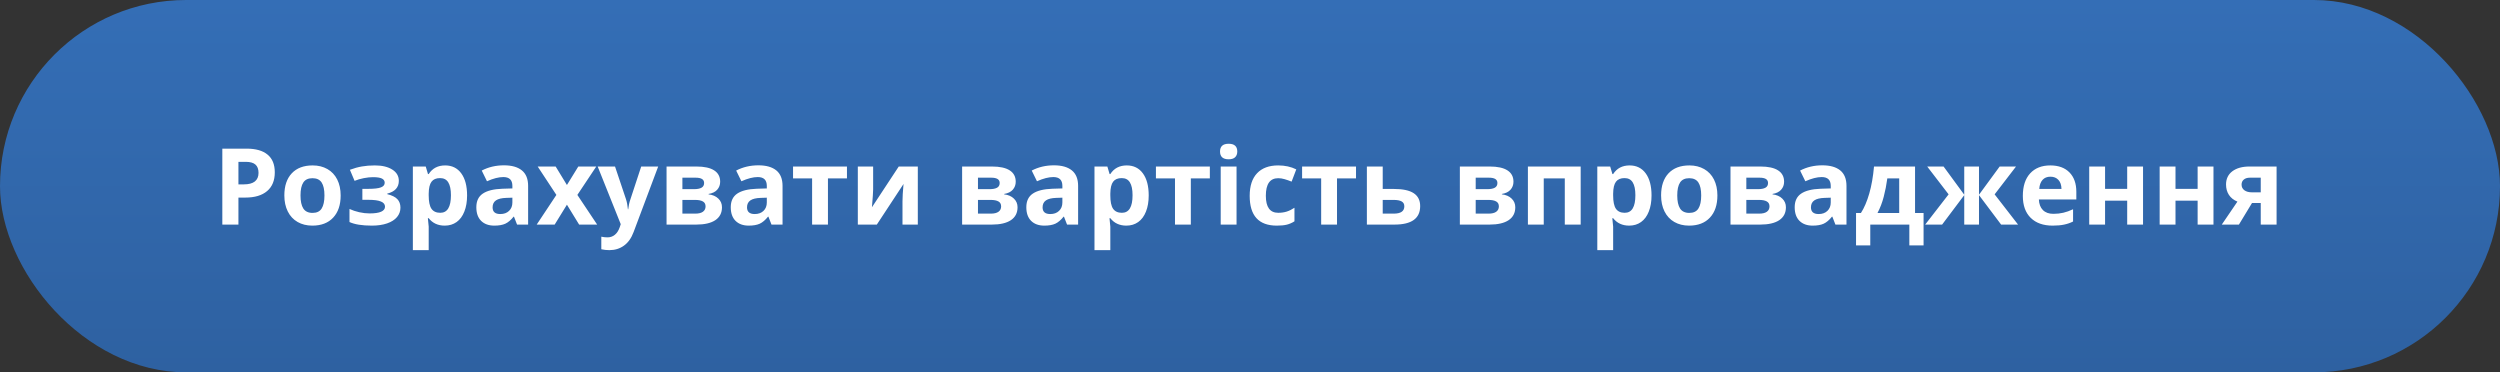 <?xml version="1.0" encoding="UTF-8"?> <svg xmlns="http://www.w3.org/2000/svg" width="423" height="63" viewBox="0 0 423 63" fill="none"><rect x="0" y="0" width="423" height="63" fill="#333333" stroke="none"/> <rect width="423" height="63" rx="31.5" fill="url(#paint0_linear)"></rect> <path d="M40.342 31.197H41.238C42.076 31.197 42.703 31.033 43.119 30.705C43.535 30.371 43.743 29.888 43.743 29.255C43.743 28.616 43.567 28.145 43.216 27.84C42.87 27.535 42.325 27.383 41.581 27.383H40.342V31.197ZM46.494 29.158C46.494 30.541 46.06 31.599 45.193 32.331C44.332 33.063 43.105 33.43 41.511 33.43H40.342V38H37.617V25.15H41.722C43.28 25.15 44.464 25.487 45.273 26.161C46.087 26.829 46.494 27.828 46.494 29.158ZM50.845 33.069C50.845 34.042 51.003 34.777 51.319 35.275C51.642 35.773 52.163 36.023 52.884 36.023C53.599 36.023 54.111 35.776 54.422 35.284C54.738 34.786 54.897 34.048 54.897 33.069C54.897 32.097 54.738 31.367 54.422 30.881C54.105 30.395 53.587 30.151 52.866 30.151C52.151 30.151 51.636 30.395 51.319 30.881C51.003 31.361 50.845 32.091 50.845 33.069ZM57.639 33.069C57.639 34.669 57.217 35.92 56.373 36.822C55.529 37.725 54.355 38.176 52.849 38.176C51.905 38.176 51.073 37.971 50.352 37.56C49.632 37.145 49.078 36.55 48.691 35.776C48.305 35.003 48.111 34.101 48.111 33.069C48.111 31.464 48.53 30.216 49.368 29.325C50.206 28.435 51.384 27.989 52.901 27.989C53.845 27.989 54.677 28.194 55.398 28.605C56.118 29.015 56.672 29.604 57.059 30.371C57.445 31.139 57.639 32.038 57.639 33.069ZM62.297 31.953C63.31 31.953 64.028 31.871 64.45 31.707C64.878 31.543 65.092 31.282 65.092 30.925C65.092 30.608 64.936 30.371 64.626 30.213C64.315 30.055 63.803 29.976 63.088 29.976C62.637 29.976 62.124 30.031 61.55 30.143C60.981 30.254 60.463 30.406 59.994 30.6L59.203 28.727C59.9 28.464 60.577 28.276 61.233 28.165C61.89 28.048 62.622 27.989 63.431 27.989C64.655 27.989 65.637 28.224 66.375 28.692C67.113 29.161 67.482 29.797 67.482 30.6C67.482 31.707 66.829 32.428 65.522 32.762V32.85C66.325 33.049 66.897 33.333 67.236 33.702C67.582 34.065 67.755 34.543 67.755 35.135C67.755 35.732 67.561 36.263 67.175 36.726C66.788 37.188 66.228 37.546 65.496 37.798C64.764 38.05 63.902 38.176 62.912 38.176C61.272 38.176 60.012 37.974 59.133 37.569V35.355C59.637 35.589 60.188 35.773 60.785 35.908C61.389 36.043 61.972 36.11 62.534 36.11C63.407 36.11 64.061 36.014 64.494 35.82C64.928 35.621 65.144 35.34 65.144 34.977C65.144 34.578 64.916 34.285 64.459 34.098C64.002 33.904 63.299 33.808 62.35 33.808H61.312V31.953H62.297ZM75.252 38.176C74.098 38.176 73.192 37.757 72.536 36.919H72.395C72.489 37.739 72.536 38.214 72.536 38.343V42.324H69.856V28.174H72.035L72.413 29.448H72.536C73.163 28.476 74.092 27.989 75.322 27.989C76.482 27.989 77.391 28.438 78.047 29.334C78.703 30.23 79.031 31.476 79.031 33.069C79.031 34.118 78.876 35.029 78.565 35.803C78.261 36.576 77.824 37.165 77.256 37.569C76.688 37.974 76.019 38.176 75.252 38.176ZM74.461 30.134C73.799 30.134 73.315 30.339 73.011 30.749C72.706 31.153 72.548 31.824 72.536 32.762V33.052C72.536 34.106 72.691 34.862 73.002 35.319C73.318 35.776 73.816 36.005 74.496 36.005C75.697 36.005 76.298 35.015 76.298 33.034C76.298 32.067 76.148 31.344 75.85 30.863C75.557 30.377 75.094 30.134 74.461 30.134ZM87.486 38L86.968 36.664H86.897C86.446 37.232 85.981 37.628 85.5 37.851C85.025 38.067 84.404 38.176 83.637 38.176C82.693 38.176 81.949 37.906 81.404 37.367C80.865 36.828 80.596 36.06 80.596 35.065C80.596 34.022 80.959 33.254 81.686 32.762C82.418 32.264 83.519 31.988 84.99 31.936L86.695 31.883V31.452C86.695 30.456 86.186 29.958 85.166 29.958C84.381 29.958 83.458 30.195 82.397 30.67L81.51 28.859C82.641 28.268 83.894 27.972 85.272 27.972C86.59 27.972 87.601 28.259 88.304 28.833C89.007 29.407 89.358 30.28 89.358 31.452V38H87.486ZM86.695 33.447L85.658 33.482C84.879 33.506 84.299 33.647 83.918 33.904C83.537 34.162 83.347 34.555 83.347 35.082C83.347 35.838 83.78 36.216 84.647 36.216C85.269 36.216 85.764 36.037 86.133 35.68C86.508 35.322 86.695 34.848 86.695 34.256V33.447ZM94.14 32.981L90.976 28.174H94.017L95.924 31.303L97.849 28.174H100.89L97.69 32.981L101.039 38H97.989L95.924 34.634L93.85 38H90.809L94.14 32.981ZM101.127 28.174H104.062L105.917 33.702C106.075 34.183 106.184 34.751 106.242 35.407H106.295C106.359 34.804 106.485 34.235 106.673 33.702L108.492 28.174H111.366L107.209 39.257C106.828 40.282 106.283 41.05 105.574 41.56C104.871 42.069 104.048 42.324 103.104 42.324C102.642 42.324 102.188 42.274 101.742 42.175V40.048C102.064 40.124 102.416 40.162 102.797 40.162C103.271 40.162 103.685 40.016 104.036 39.723C104.394 39.435 104.672 38.999 104.871 38.413L105.029 37.93L101.127 28.174ZM121.852 30.749C121.852 31.276 121.685 31.727 121.351 32.102C121.022 32.472 120.536 32.709 119.892 32.815V32.885C120.589 32.967 121.14 33.207 121.544 33.605C121.954 33.998 122.159 34.484 122.159 35.065C122.159 36.02 121.784 36.749 121.034 37.253C120.284 37.751 119.212 38 117.817 38H112.781V28.174H117.817C119.165 28.174 120.173 28.394 120.841 28.833C121.515 29.267 121.852 29.905 121.852 30.749ZM119.382 34.924C119.382 34.537 119.232 34.259 118.934 34.089C118.635 33.913 118.187 33.825 117.589 33.825H115.462V36.145H117.642C118.21 36.145 118.641 36.04 118.934 35.829C119.232 35.612 119.382 35.31 119.382 34.924ZM119.136 30.96C119.136 30.362 118.661 30.064 117.712 30.064H115.462V32.006H117.404C117.973 32.006 118.403 31.924 118.696 31.76C118.989 31.596 119.136 31.329 119.136 30.96ZM130.535 38L130.017 36.664H129.946C129.495 37.232 129.029 37.628 128.549 37.851C128.074 38.067 127.453 38.176 126.686 38.176C125.742 38.176 124.998 37.906 124.453 37.367C123.914 36.828 123.645 36.06 123.645 35.065C123.645 34.022 124.008 33.254 124.734 32.762C125.467 32.264 126.568 31.988 128.039 31.936L129.744 31.883V31.452C129.744 30.456 129.234 29.958 128.215 29.958C127.43 29.958 126.507 30.195 125.446 30.67L124.559 28.859C125.689 28.268 126.943 27.972 128.32 27.972C129.639 27.972 130.649 28.259 131.353 28.833C132.056 29.407 132.407 30.28 132.407 31.452V38H130.535ZM129.744 33.447L128.707 33.482C127.928 33.506 127.348 33.647 126.967 33.904C126.586 34.162 126.396 34.555 126.396 35.082C126.396 35.838 126.829 36.216 127.696 36.216C128.317 36.216 128.812 36.037 129.182 35.68C129.557 35.322 129.744 34.848 129.744 34.256V33.447ZM143.306 28.174V30.186H140.089V38H137.408V30.186H134.183V28.174H143.306ZM147.735 28.174V32.059C147.735 32.469 147.668 33.471 147.533 35.065L152.068 28.174H155.294V38H152.701V34.08C152.701 33.383 152.76 32.398 152.877 31.127L148.359 38H145.143V28.174H147.735ZM171.861 30.749C171.861 31.276 171.694 31.727 171.36 32.102C171.032 32.472 170.546 32.709 169.901 32.815V32.885C170.599 32.967 171.149 33.207 171.554 33.605C171.964 33.998 172.169 34.484 172.169 35.065C172.169 36.02 171.794 36.749 171.044 37.253C170.294 37.751 169.222 38 167.827 38H162.791V28.174H167.827C169.175 28.174 170.183 28.394 170.851 28.833C171.524 29.267 171.861 29.905 171.861 30.749ZM169.392 34.924C169.392 34.537 169.242 34.259 168.943 34.089C168.645 33.913 168.196 33.825 167.599 33.825H165.472V36.145H167.651C168.22 36.145 168.65 36.04 168.943 35.829C169.242 35.612 169.392 35.31 169.392 34.924ZM169.146 30.96C169.146 30.362 168.671 30.064 167.722 30.064H165.472V32.006H167.414C167.982 32.006 168.413 31.924 168.706 31.76C168.999 31.596 169.146 31.329 169.146 30.96ZM180.545 38L180.026 36.664H179.956C179.505 37.232 179.039 37.628 178.559 37.851C178.084 38.067 177.463 38.176 176.695 38.176C175.752 38.176 175.008 37.906 174.463 37.367C173.924 36.828 173.654 36.06 173.654 35.065C173.654 34.022 174.018 33.254 174.744 32.762C175.477 32.264 176.578 31.988 178.049 31.936L179.754 31.883V31.452C179.754 30.456 179.244 29.958 178.225 29.958C177.439 29.958 176.517 30.195 175.456 30.67L174.568 28.859C175.699 28.268 176.953 27.972 178.33 27.972C179.648 27.972 180.659 28.259 181.362 28.833C182.065 29.407 182.417 30.28 182.417 31.452V38H180.545ZM179.754 33.447L178.717 33.482C177.938 33.506 177.357 33.647 176.977 33.904C176.596 34.162 176.405 34.555 176.405 35.082C176.405 35.838 176.839 36.216 177.706 36.216C178.327 36.216 178.822 36.037 179.191 35.68C179.566 35.322 179.754 34.848 179.754 34.256V33.447ZM190.582 38.176C189.428 38.176 188.522 37.757 187.866 36.919H187.726C187.819 37.739 187.866 38.214 187.866 38.343V42.324H185.186V28.174H187.365L187.743 29.448H187.866C188.493 28.476 189.422 27.989 190.652 27.989C191.812 27.989 192.721 28.438 193.377 29.334C194.033 30.23 194.361 31.476 194.361 33.069C194.361 34.118 194.206 35.029 193.896 35.803C193.591 36.576 193.154 37.165 192.586 37.569C192.018 37.974 191.35 38.176 190.582 38.176ZM189.791 30.134C189.129 30.134 188.646 30.339 188.341 30.749C188.036 31.153 187.878 31.824 187.866 32.762V33.052C187.866 34.106 188.021 34.862 188.332 35.319C188.648 35.776 189.146 36.005 189.826 36.005C191.027 36.005 191.628 35.015 191.628 33.034C191.628 32.067 191.479 31.344 191.18 30.863C190.887 30.377 190.424 30.134 189.791 30.134ZM204.706 28.174V30.186H201.489V38H198.809V30.186H195.583V28.174H204.706ZM206.429 25.634C206.429 24.761 206.915 24.324 207.888 24.324C208.86 24.324 209.347 24.761 209.347 25.634C209.347 26.05 209.224 26.375 208.978 26.609C208.737 26.838 208.374 26.952 207.888 26.952C206.915 26.952 206.429 26.513 206.429 25.634ZM209.224 38H206.543V28.174H209.224V38ZM216.035 38.176C212.977 38.176 211.447 36.497 211.447 33.14C211.447 31.47 211.863 30.195 212.695 29.316C213.527 28.432 214.72 27.989 216.272 27.989C217.409 27.989 218.429 28.212 219.331 28.657L218.54 30.731C218.118 30.561 217.726 30.424 217.362 30.318C216.999 30.207 216.636 30.151 216.272 30.151C214.878 30.151 214.181 31.142 214.181 33.122C214.181 35.044 214.878 36.005 216.272 36.005C216.788 36.005 217.266 35.938 217.705 35.803C218.145 35.662 218.584 35.445 219.023 35.152V37.446C218.59 37.722 218.15 37.912 217.705 38.018C217.266 38.123 216.709 38.176 216.035 38.176ZM229.438 28.174V30.186H226.222V38H223.541V30.186H220.315V28.174H229.438ZM233.956 31.971H235.846C237.357 31.971 238.477 32.211 239.203 32.691C239.93 33.172 240.293 33.898 240.293 34.871C240.293 36.957 238.846 38 235.951 38H231.275V28.174H233.956V31.971ZM237.612 34.906C237.612 34.525 237.46 34.25 237.155 34.08C236.851 33.91 236.396 33.825 235.793 33.825H233.956V36.145H235.828C237.018 36.145 237.612 35.732 237.612 34.906ZM256.078 30.749C256.078 31.276 255.911 31.727 255.577 32.102C255.249 32.472 254.763 32.709 254.118 32.815V32.885C254.815 32.967 255.366 33.207 255.771 33.605C256.181 33.998 256.386 34.484 256.386 35.065C256.386 36.02 256.011 36.749 255.261 37.253C254.511 37.751 253.438 38 252.044 38H247.008V28.174H252.044C253.392 28.174 254.399 28.394 255.067 28.833C255.741 29.267 256.078 29.905 256.078 30.749ZM253.608 34.924C253.608 34.537 253.459 34.259 253.16 34.089C252.861 33.913 252.413 33.825 251.815 33.825H249.688V36.145H251.868C252.437 36.145 252.867 36.04 253.16 35.829C253.459 35.612 253.608 35.31 253.608 34.924ZM253.362 30.96C253.362 30.362 252.888 30.064 251.938 30.064H249.688V32.006H251.631C252.199 32.006 252.63 31.924 252.923 31.76C253.216 31.596 253.362 31.329 253.362 30.96ZM267.451 28.174V38H264.762V30.186H261.202V38H258.521V28.174H267.451ZM275.66 38.176C274.506 38.176 273.601 37.757 272.944 36.919H272.804C272.897 37.739 272.944 38.214 272.944 38.343V42.324H270.264V28.174H272.443L272.821 29.448H272.944C273.571 28.476 274.5 27.989 275.73 27.989C276.891 27.989 277.799 28.438 278.455 29.334C279.111 30.23 279.439 31.476 279.439 33.069C279.439 34.118 279.284 35.029 278.974 35.803C278.669 36.576 278.232 37.165 277.664 37.569C277.096 37.974 276.428 38.176 275.66 38.176ZM274.869 30.134C274.207 30.134 273.724 30.339 273.419 30.749C273.114 31.153 272.956 31.824 272.944 32.762V33.052C272.944 34.106 273.1 34.862 273.41 35.319C273.727 35.776 274.225 36.005 274.904 36.005C276.105 36.005 276.706 35.015 276.706 33.034C276.706 32.067 276.557 31.344 276.258 30.863C275.965 30.377 275.502 30.134 274.869 30.134ZM283.79 33.069C283.79 34.042 283.948 34.777 284.265 35.275C284.587 35.773 285.108 36.023 285.829 36.023C286.544 36.023 287.057 35.776 287.367 35.284C287.684 34.786 287.842 34.048 287.842 33.069C287.842 32.097 287.684 31.367 287.367 30.881C287.051 30.395 286.532 30.151 285.812 30.151C285.097 30.151 284.581 30.395 284.265 30.881C283.948 31.361 283.79 32.091 283.79 33.069ZM290.584 33.069C290.584 34.669 290.162 35.92 289.318 36.822C288.475 37.725 287.3 38.176 285.794 38.176C284.851 38.176 284.019 37.971 283.298 37.56C282.577 37.145 282.023 36.55 281.637 35.776C281.25 35.003 281.057 34.101 281.057 33.069C281.057 31.464 281.476 30.216 282.313 29.325C283.151 28.435 284.329 27.989 285.847 27.989C286.79 27.989 287.622 28.194 288.343 28.605C289.063 29.015 289.617 29.604 290.004 30.371C290.391 31.139 290.584 32.038 290.584 33.069ZM301.869 30.749C301.869 31.276 301.702 31.727 301.368 32.102C301.04 32.472 300.554 32.709 299.909 32.815V32.885C300.606 32.967 301.157 33.207 301.562 33.605C301.972 33.998 302.177 34.484 302.177 35.065C302.177 36.02 301.802 36.749 301.052 37.253C300.302 37.751 299.229 38 297.835 38H292.799V28.174H297.835C299.183 28.174 300.19 28.394 300.858 28.833C301.532 29.267 301.869 29.905 301.869 30.749ZM299.399 34.924C299.399 34.537 299.25 34.259 298.951 34.089C298.652 33.913 298.204 33.825 297.606 33.825H295.479V36.145H297.659C298.228 36.145 298.658 36.04 298.951 35.829C299.25 35.612 299.399 35.31 299.399 34.924ZM299.153 30.96C299.153 30.362 298.679 30.064 297.729 30.064H295.479V32.006H297.422C297.99 32.006 298.421 31.924 298.714 31.76C299.007 31.596 299.153 31.329 299.153 30.96ZM310.553 38L310.034 36.664H309.964C309.513 37.232 309.047 37.628 308.566 37.851C308.092 38.067 307.471 38.176 306.703 38.176C305.76 38.176 305.016 37.906 304.471 37.367C303.932 36.828 303.662 36.06 303.662 35.065C303.662 34.022 304.025 33.254 304.752 32.762C305.484 32.264 306.586 31.988 308.057 31.936L309.762 31.883V31.452C309.762 30.456 309.252 29.958 308.232 29.958C307.447 29.958 306.524 30.195 305.464 30.67L304.576 28.859C305.707 28.268 306.961 27.972 308.338 27.972C309.656 27.972 310.667 28.259 311.37 28.833C312.073 29.407 312.425 30.28 312.425 31.452V38H310.553ZM309.762 33.447L308.725 33.482C307.945 33.506 307.365 33.647 306.984 33.904C306.604 34.162 306.413 34.555 306.413 35.082C306.413 35.838 306.847 36.216 307.714 36.216C308.335 36.216 308.83 36.037 309.199 35.68C309.574 35.322 309.762 34.848 309.762 34.256V33.447ZM321.346 36.04V30.186H319.333C319.187 31.276 318.984 32.31 318.727 33.289C318.475 34.268 318.123 35.185 317.672 36.04H321.346ZM325.468 41.524H323.06V38H316.45V41.524H314.042V36.04H314.868C315.431 35.167 315.902 34.065 316.283 32.735C316.664 31.405 316.931 29.885 317.083 28.174H324.026V36.04H325.468V41.524ZM332.35 32.946V28.174H334.846V32.946L338.344 28.174H341.112L337.491 32.885L341.455 38H338.59L334.846 33.017V38H332.35V33.017L328.605 38H325.74L329.704 32.885L326.083 28.174H328.852L332.35 32.946ZM346.931 29.896C346.362 29.896 345.917 30.078 345.595 30.441C345.272 30.799 345.088 31.309 345.041 31.971H348.803C348.791 31.309 348.618 30.799 348.284 30.441C347.95 30.078 347.499 29.896 346.931 29.896ZM347.309 38.176C345.727 38.176 344.49 37.739 343.6 36.866C342.709 35.993 342.264 34.757 342.264 33.157C342.264 31.511 342.674 30.239 343.494 29.343C344.32 28.44 345.46 27.989 346.913 27.989C348.302 27.989 349.383 28.385 350.156 29.176C350.93 29.967 351.316 31.06 351.316 32.454V33.755H344.979C345.009 34.517 345.234 35.111 345.656 35.539C346.078 35.967 346.67 36.181 347.432 36.181C348.023 36.181 348.583 36.119 349.11 35.996C349.638 35.873 350.188 35.677 350.763 35.407V37.481C350.294 37.716 349.793 37.889 349.26 38C348.727 38.117 348.076 38.176 347.309 38.176ZM356.177 28.174V31.953H359.921V28.174H362.602V38H359.921V33.948H356.177V38H353.496V28.174H356.177ZM368.095 28.174V31.953H371.839V28.174H374.52V38H371.839V33.948H368.095V38H365.414V28.174H368.095ZM378.826 38H375.926L378.571 34.115C377.938 33.852 377.458 33.471 377.13 32.973C376.808 32.475 376.646 31.889 376.646 31.215C376.646 30.266 377.001 29.521 377.71 28.982C378.425 28.443 379.397 28.174 380.628 28.174H385.198V38H382.518V34.344H381.041L378.826 38ZM379.274 31.232C379.274 31.643 379.436 31.965 379.758 32.199C380.08 32.428 380.502 32.542 381.023 32.542H382.518V30.064H380.681C380.241 30.064 379.896 30.172 379.644 30.389C379.397 30.6 379.274 30.881 379.274 31.232Z" fill="white"></path> <defs> <linearGradient id="paint0_linear" x1="211.5" y1="0" x2="211.5" y2="63" gradientUnits="userSpaceOnUse"> <stop stop-color="#346EB6"></stop> <stop offset="1" stop-color="#2E61A1"></stop> </linearGradient> </defs> </svg> 